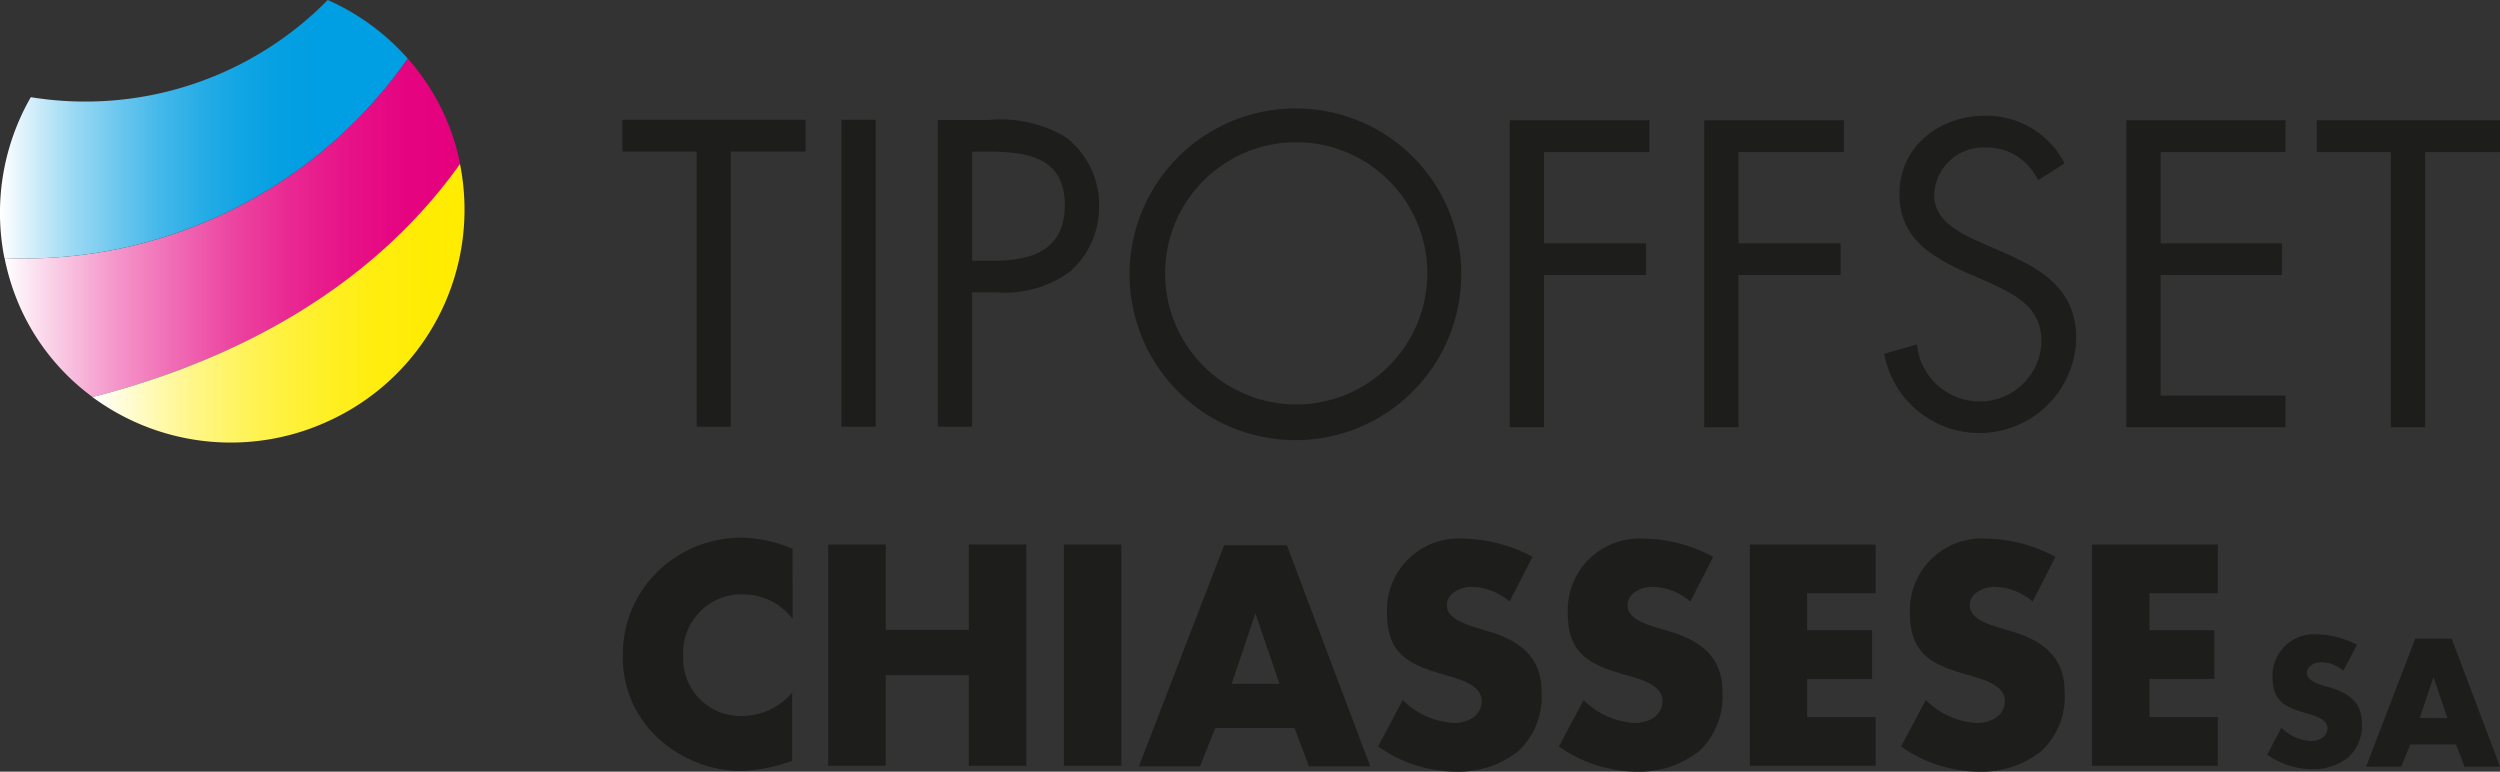 <svg id="Livello_1" data-name="Livello 1" xmlns="http://www.w3.org/2000/svg" xmlns:xlink="http://www.w3.org/1999/xlink" viewBox="0 0 152.56 47.09"><rect x="0" y="0" width="152.56" height="47.09" fill="#333333" stroke="none"/><defs><style>.cls-1{fill:url(#linear-gradient);}.cls-2{fill:url(#linear-gradient-2);}.cls-3{fill:url(#Sfumatura_senza_nome_3);}.cls-4{fill:#1d1d1b;}</style><linearGradient id="linear-gradient" x1="607.39" y1="374.47" x2="635.19" y2="374.47" gradientUnits="userSpaceOnUse"><stop offset="0" stop-color="#fff"/><stop offset="0.1" stop-color="#fad2e8"/><stop offset="0.23" stop-color="#f59bcd"/><stop offset="0.37" stop-color="#f06cb5"/><stop offset="0.5" stop-color="#ec45a1"/><stop offset="0.63" stop-color="#e92792"/><stop offset="0.76" stop-color="#e71187"/><stop offset="0.88" stop-color="#e50480"/><stop offset="1" stop-color="#e5007e"/></linearGradient><linearGradient id="linear-gradient-2" x1="612.76" y1="379.08" x2="635.48" y2="379.08" gradientUnits="userSpaceOnUse"><stop offset="0" stop-color="#fff"/><stop offset="0.12" stop-color="#fffbc7"/><stop offset="0.24" stop-color="#fff793"/><stop offset="0.37" stop-color="#fff466"/><stop offset="0.5" stop-color="#fff141"/><stop offset="0.63" stop-color="#ffef25"/><stop offset="0.75" stop-color="#ffed10"/><stop offset="0.88" stop-color="#ffec04"/><stop offset="1" stop-color="#ffec00"/></linearGradient><linearGradient id="Sfumatura_senza_nome_3" x1="607.12" y1="368.46" x2="631.99" y2="368.46" gradientUnits="userSpaceOnUse"><stop offset="0" stop-color="#fff"/><stop offset="0.08" stop-color="#d2eefa"/><stop offset="0.18" stop-color="#9bd9f4"/><stop offset="0.29" stop-color="#6cc7ee"/><stop offset="0.39" stop-color="#45b8ea"/><stop offset="0.49" stop-color="#27ade6"/><stop offset="0.59" stop-color="#11a5e4"/><stop offset="0.69" stop-color="#04a0e2"/><stop offset="0.78" stop-color="#009ee2"/><stop offset="0.95" stop-color="#009ee2"/></linearGradient></defs><title>tipoffset-logo</title><path class="cls-1" d="M632,364.14a28.55,28.55,0,0,1-24.6,12.18,14.11,14.11,0,0,0,1.09,3.31,13.77,13.77,0,0,0,4.28,5.17c9.22-2.36,17.28-6.94,22.43-14.22a13.64,13.64,0,0,0-1.08-3.25A13.84,13.84,0,0,0,632,364.14Z" transform="translate(-607.12 -360.57)"/><path class="cls-2" d="M627.39,386.16a14.17,14.17,0,0,0,7.8-15.58C630,377.86,622,382.44,612.76,384.8A14.22,14.22,0,0,0,627.39,386.16Z" transform="translate(-607.12 -360.57)"/><path class="cls-3" d="M627.12,360.57A20.75,20.75,0,0,1,609,366.5a14.18,14.18,0,0,0-1.61,9.82A28.55,28.55,0,0,0,632,364.14,14.19,14.19,0,0,0,627.12,360.57Z" transform="translate(-607.12 -360.57)"/><polygon class="cls-4" points="44.59 26.04 42.51 26.04 42.51 9.25 37.98 9.25 37.98 7.31 49.16 7.31 49.16 9.25 44.59 9.25 44.59 26.04"/><rect class="cls-4" x="51.35" y="7.31" width="2.09" height="18.73"/><path class="cls-4" d="M666.44,376.48h1.39c2.31,0,4.27-.7,4.27-3.38,0-3.05-2.46-3.28-4.89-3.28h-.77Zm0,10.13h-2.09V367.89h3.08a7.88,7.88,0,0,1,4.65,1,5.16,5.16,0,0,1,2.11,4.27,5.24,5.24,0,0,1-1.79,4,6.73,6.73,0,0,1-4.45,1.25h-1.51v8.19" transform="translate(-607.12 -360.57)"/><path class="cls-4" d="M678.22,377.25a8,8,0,1,0,7.95-8A8,8,0,0,0,678.22,377.25Zm18.07,0a10.12,10.12,0,1,1-10.12-10.06,10.07,10.07,0,0,1,10.12,10.06" transform="translate(-607.12 -360.57)"/><polygon class="cls-4" points="94.22 9.28 94.22 14.85 100.45 14.85 100.45 16.78 94.22 16.78 94.22 26.07 92.13 26.07 92.13 7.34 100.65 7.34 100.65 9.28 94.22 9.28"/><polygon class="cls-4" points="106.09 9.28 106.09 14.85 112.32 14.85 112.32 16.78 106.09 16.78 106.09 26.07 104 26.07 104 7.34 112.52 7.34 112.52 9.28 106.09 9.28"/><path class="cls-4" d="M731.49,371.57a3.45,3.45,0,0,0-3.23-2,3,3,0,0,0-3.11,2.91c0,1.61,1.67,2.36,2.94,2.93l1.24.54c2.43,1.07,4.49,2.29,4.49,5.27a5.91,5.91,0,0,1-11.72.94l2-.57a3.85,3.85,0,0,0,3.75,3.48,3.77,3.77,0,0,0,3.85-3.65c0-2.19-1.72-2.93-3.46-3.73l-1.14-.49c-2.18-1-4.07-2.12-4.07-4.8,0-2.9,2.46-4.77,5.24-4.77a5.37,5.37,0,0,1,4.84,2.91Z" transform="translate(-607.12 -360.57)"/><polygon class="cls-4" points="129.76 7.34 139.47 7.34 139.47 9.28 131.85 9.28 131.85 14.85 139.25 14.85 139.25 16.78 131.85 16.78 131.85 24.14 139.47 24.14 139.47 26.07 129.76 26.07 129.76 7.34"/><polygon class="cls-4" points="147.99 26.07 145.9 26.07 145.9 9.28 141.38 9.28 141.38 7.34 152.56 7.34 152.56 9.28 147.99 9.28 147.99 26.07"/><path class="cls-4" d="M655.49,398.33a3.84,3.84,0,0,0-3.08-1.49,3.56,3.56,0,0,0-3.6,3.75,3.5,3.5,0,0,0,3.65,3.67,4,4,0,0,0,3-1.43V407a10.22,10.22,0,0,1-3.1.62,7.53,7.53,0,0,1-5.07-2,6.64,6.64,0,0,1-2.16-5.11,7,7,0,0,1,2-4.94,7.35,7.35,0,0,1,5.14-2.19,8.25,8.25,0,0,1,3.21.68Z" transform="translate(-607.12 -360.57)"/><polygon class="cls-4" points="59.12 38.44 59.12 33.23 62.63 33.23 62.63 46.73 59.12 46.73 59.12 41.2 54.05 41.2 54.05 46.73 50.54 46.73 50.54 33.23 54.05 33.23 54.05 38.44 59.12 38.44"/><rect class="cls-4" x="64.92" y="33.23" width="3.51" height="13.5"/><path class="cls-4" d="M683.73,398h0l-1.45,4.3h2.92Zm-2.45,7-.93,2.34h-3.73l5.2-13.5h3.83l5.09,13.5H687l-.88-2.34h-4.83" transform="translate(-607.12 -360.57)"/><path class="cls-4" d="M699.24,397.28a3.68,3.68,0,0,0-2.33-.9c-.64,0-1.5.38-1.5,1.13s1,1.09,1.56,1.29l.89.27c1.88.55,3.33,1.5,3.33,3.69a4.58,4.58,0,0,1-1.39,3.63,5.9,5.9,0,0,1-3.83,1.27,8.3,8.3,0,0,1-4.75-1.54l1.5-2.83a4.83,4.83,0,0,0,3.12,1.4c.82,0,1.7-.41,1.7-1.36s-1.38-1.33-2.13-1.54c-2.2-.63-3.65-1.2-3.65-3.82a4.37,4.37,0,0,1,4.65-4.53,9.26,9.26,0,0,1,4.23,1.11Z" transform="translate(-607.12 -360.57)"/><path class="cls-4" d="M710.27,397.28a3.65,3.65,0,0,0-2.32-.9c-.65,0-1.51.38-1.51,1.13s.95,1.09,1.56,1.29l.9.27c1.88.55,3.33,1.5,3.33,3.69a4.59,4.59,0,0,1-1.4,3.63,5.9,5.9,0,0,1-3.83,1.27,8.33,8.33,0,0,1-4.75-1.54l1.51-2.83a4.79,4.79,0,0,0,3.11,1.4c.83,0,1.7-.41,1.7-1.36s-1.38-1.33-2.13-1.54c-2.2-.63-3.65-1.2-3.65-3.82a4.38,4.38,0,0,1,4.66-4.53,9.22,9.22,0,0,1,4.22,1.11Z" transform="translate(-607.12 -360.57)"/><polygon class="cls-4" points="110.28 36.2 110.28 38.46 114.24 38.46 114.24 41.43 110.28 41.43 110.28 43.76 114.46 43.76 114.46 46.73 106.78 46.73 106.78 33.23 114.46 33.23 114.46 36.2 110.28 36.2"/><path class="cls-4" d="M731.16,397.28a3.7,3.7,0,0,0-2.33-.9c-.65,0-1.51.38-1.51,1.13s.95,1.09,1.56,1.29l.9.27c1.88.55,3.33,1.5,3.33,3.69a4.56,4.56,0,0,1-1.4,3.63,5.88,5.88,0,0,1-3.83,1.27,8.33,8.33,0,0,1-4.75-1.54l1.51-2.83a4.81,4.81,0,0,0,3.11,1.4c.83,0,1.71-.41,1.71-1.36s-1.38-1.33-2.14-1.54c-2.2-.63-3.65-1.2-3.65-3.82a4.38,4.38,0,0,1,4.66-4.53,9.22,9.22,0,0,1,4.22,1.11Z" transform="translate(-607.12 -360.57)"/><polygon class="cls-4" points="131.17 36.2 131.17 38.46 135.13 38.46 135.13 41.43 131.17 41.43 131.17 43.76 135.34 43.76 135.34 46.73 127.66 46.73 127.66 33.23 135.34 33.23 135.34 36.2 131.17 36.2"/><path class="cls-4" d="M750.12,401.5a2.16,2.16,0,0,0-1.35-.52c-.38,0-.87.22-.87.65s.55.63.9.75l.52.15c1.09.33,1.93.88,1.93,2.14a2.64,2.64,0,0,1-.81,2.1,3.42,3.42,0,0,1-2.22.74,4.82,4.82,0,0,1-2.75-.89l.87-1.64a2.78,2.78,0,0,0,1.81.81c.47,0,1-.24,1-.79s-.8-.76-1.23-.89c-1.28-.36-2.12-.69-2.12-2.21a2.53,2.53,0,0,1,2.7-2.62,5.42,5.42,0,0,1,2.45.64Z" transform="translate(-607.12 -360.57)"/><path class="cls-4" d="M755.62,401.9h0l-.84,2.49h1.69ZM754.2,406l-.54,1.35h-2.15l3-7.81h2.22l2.95,7.81h-2.17L757,406h-2.8" transform="translate(-607.12 -360.57)"/></svg>